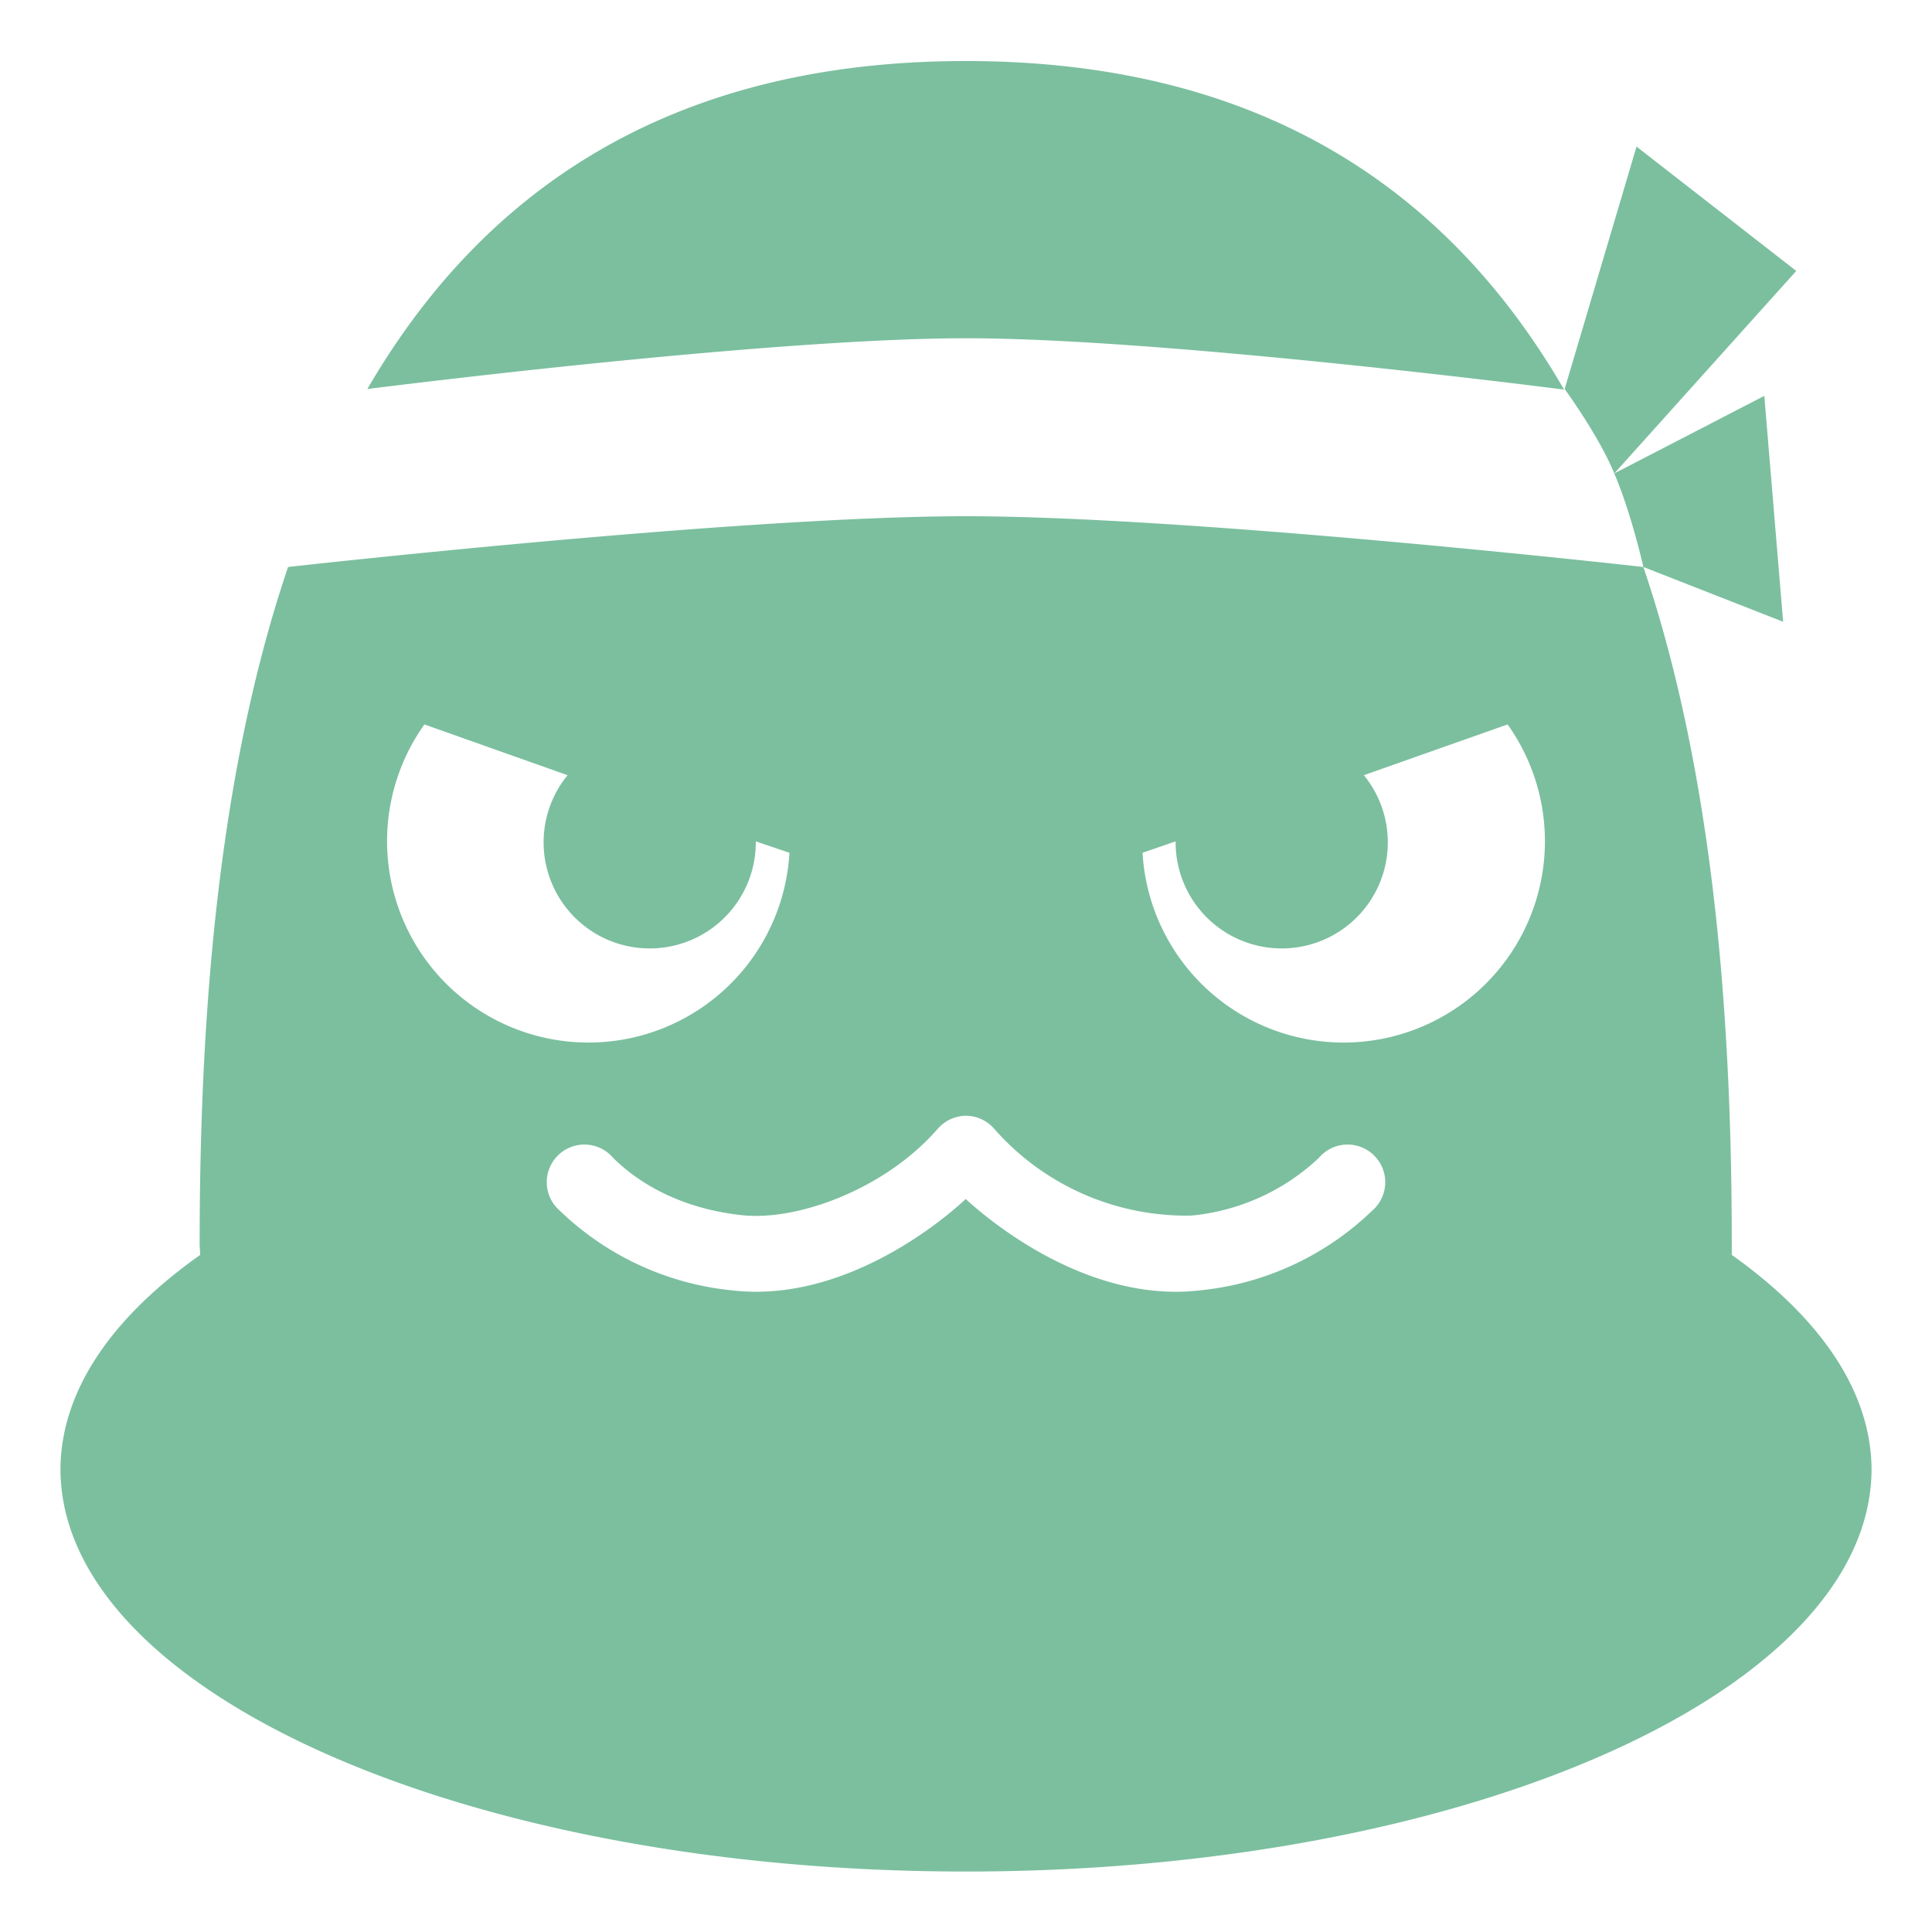 <svg xmlns="http://www.w3.org/2000/svg" viewBox="0 0 33.87 33.87"><path fill="#7bbf9f" fill-rule="evenodd" d="M16.93 1.07c-5.28 0-8.52 2.36-10.49 5.75 0 0 6.98-.89 10.5-.89 3.5 0 10.48.9 10.48.9-1.97-3.4-5.2-5.76-10.49-5.76zm10.5 5.75s.6.82.87 1.48l3.19-3.55-2.8-2.18zm.87 1.48c.3.7.51 1.64.51 1.64l2.45.96-.33-3.96zm.51 1.64s-7.9-.89-11.88-.89c-3.97 0-11.88.89-11.88.89-1.27 3.75-1.55 8.12-1.55 11.89l.01.17c-1.6 1.13-2.44 2.42-2.45 3.75 0 3.9 7.1 7.06 15.87 7.06s15.88-3.16 15.88-7.06c-.01-1.33-.86-2.62-2.45-3.75v-.17c0-3.77-.28-8.14-1.55-11.89zM7.44 12.7l2.51.89a1.86 1.86 0 1 0 3.3 1.16l.59.2a3.53 3.53 0 1 1-6.4-2.25zm18.99 0a3.53 3.53 0 1 1-6.4 2.25l.58-.2a1.86 1.86 0 1 0 3.3-1.16zm-9.5 6.86c.2 0 .38.09.5.23a4.48 4.48 0 0 0 3.46 1.52 3.78 3.78 0 0 0 2.23-1.01.66.66 0 1 1 .93.93 5.07 5.07 0 0 1-3 1.39c-2 .24-3.75-1.26-4.12-1.6-.36.34-2.12 1.84-4.11 1.6a5.07 5.07 0 0 1-3-1.39.66.66 0 1 1 .93-.93c.65.64 1.5.92 2.23 1 .97.12 2.52-.44 3.45-1.5a.67.67 0 0 1 .5-.24z" paint-order="markers"/></svg>